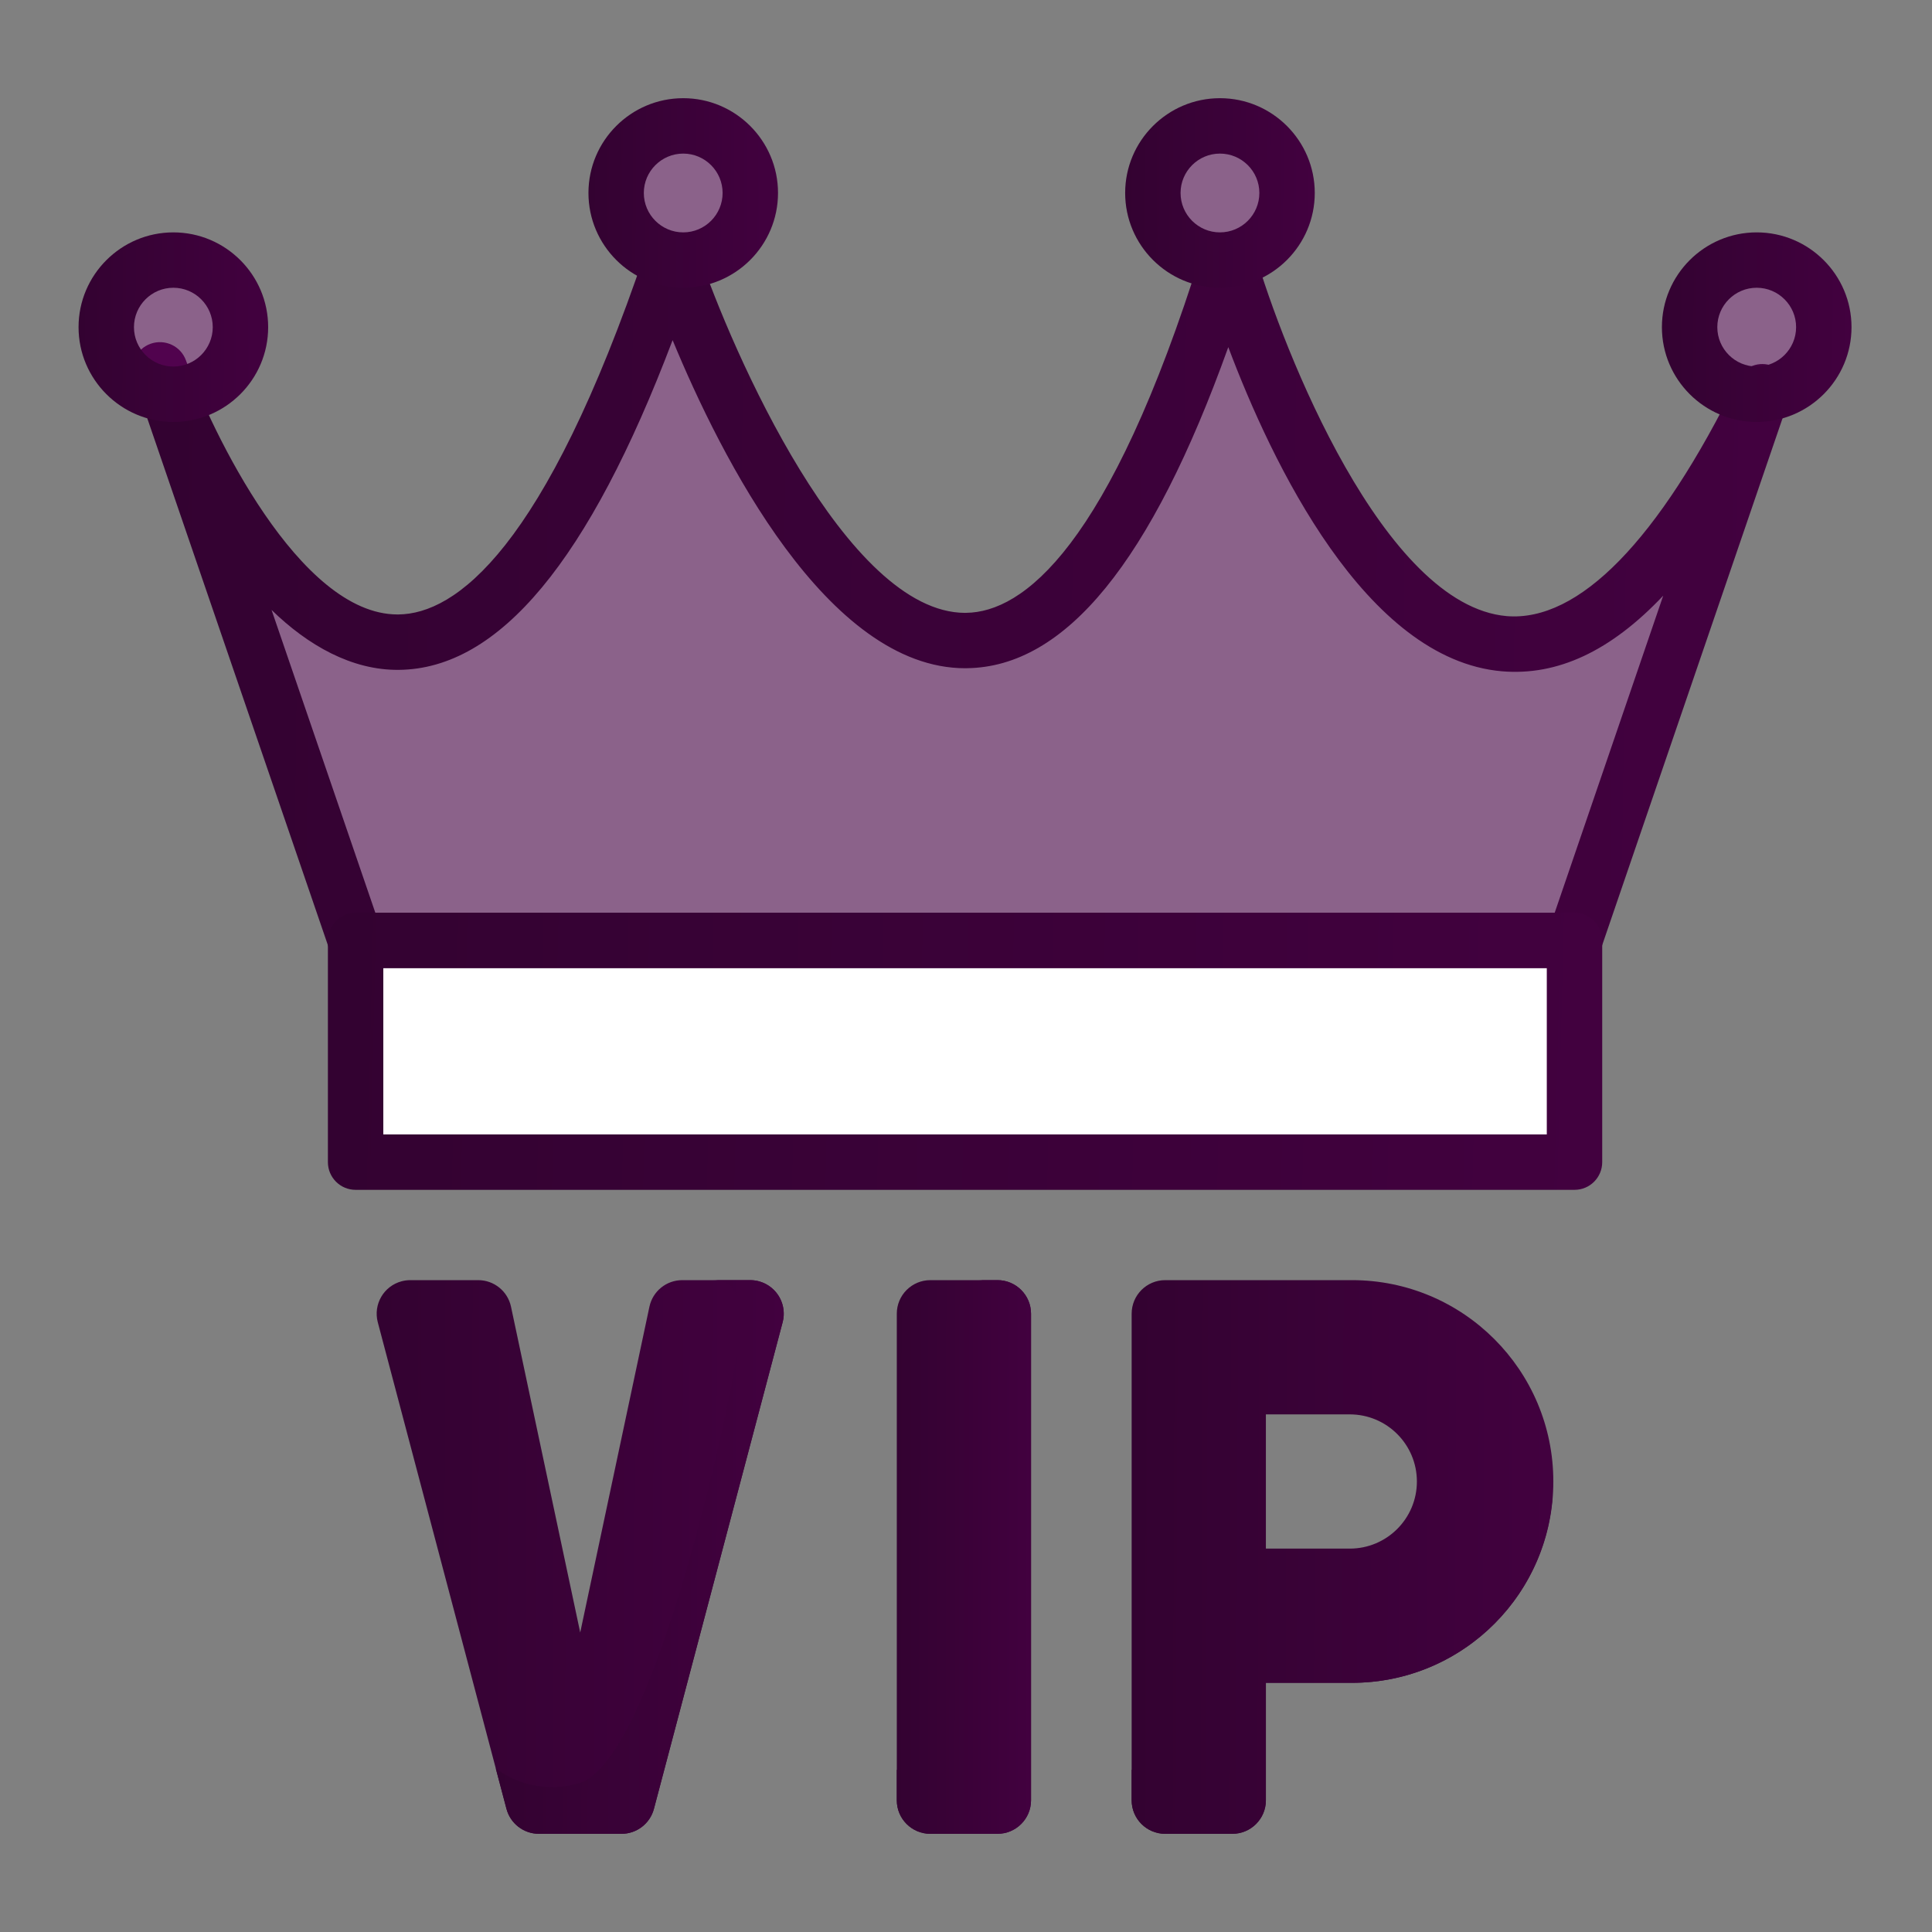 <svg width="50" height="50" viewBox="0 0 50 50" fill="none" xmlns="http://www.w3.org/2000/svg">
<rect x="0" y="0" width="50" height="50" fill="#808080" stroke="none"/>
<path d="M47.199 8.467C47.199 9.426 46.422 10.203 45.463 10.203C44.504 10.203 43.727 9.426 43.727 8.467C43.727 7.508 44.504 6.73 45.463 6.73C46.422 6.73 47.199 7.508 47.199 8.467Z" fill="#B208AC" fill-opacity="0.24"/>
<path d="M9.202 24.34L4.139 9.571C4.139 9.571 10.474 27.18 17.386 6.73C17.386 6.73 24.873 28.885 31.784 6.73C31.784 6.73 37.544 26.612 45.607 10.139L40.747 24.34H9.202Z" fill="#B208AC" fill-opacity="0.24"/>
<path d="M40.748 25.057H9.202C8.896 25.057 8.624 24.862 8.524 24.573L3.461 9.803C3.333 9.431 3.53 9.026 3.901 8.895C4.274 8.766 4.68 8.958 4.813 9.328C5.475 11.161 7.744 15.902 10.288 15.902H10.309C11.783 15.888 14.09 14.245 16.707 6.501C16.806 6.21 17.079 6.014 17.386 6.014C17.694 6.014 17.967 6.21 18.066 6.501C18.948 9.11 21.907 15.861 24.98 15.861C24.988 15.861 24.996 15.86 25.005 15.86C26.461 15.842 28.701 14.207 31.1 6.517C31.194 6.218 31.471 6.014 31.785 6.014H31.791C32.108 6.017 32.385 6.227 32.473 6.531C33.206 9.056 35.806 15.669 38.995 15.945C40.858 16.098 42.925 13.989 44.964 9.824C45.13 9.484 45.533 9.331 45.883 9.476C46.232 9.622 46.409 10.013 46.287 10.372L41.426 24.573C41.327 24.863 41.054 25.057 40.748 25.057ZM9.714 23.623H40.235L43.044 15.416C41.686 16.853 40.308 17.494 38.87 17.373C35.338 17.066 32.915 11.976 31.788 8.984C29.797 14.54 27.575 17.263 25.021 17.293C25.007 17.293 24.994 17.294 24.98 17.294C21.41 17.294 18.655 11.822 17.407 8.803C15.243 14.515 12.917 17.311 10.322 17.336C9.106 17.349 7.969 16.703 7.028 15.785L9.714 23.623Z" fill="url(#paint0_linear_3371_16691)"/>
<path d="M9.203 24.34H40.748V30.076H9.203V24.34Z" fill="white"/>
<path d="M40.748 30.793H9.203C8.807 30.793 8.486 30.472 8.486 30.076V24.34C8.486 23.944 8.807 23.623 9.203 23.623H40.748C41.145 23.623 41.465 23.944 41.465 24.34V30.076C41.465 30.472 41.145 30.793 40.748 30.793ZM9.92 29.359H40.031V25.057H9.92V29.359Z" fill="url(#paint1_linear_3371_16691)"/>
<path d="M19.418 4.994C19.418 5.953 18.641 6.731 17.682 6.731C16.723 6.731 15.945 5.953 15.945 4.994C15.945 4.035 16.723 3.258 17.682 3.258C18.641 3.258 19.418 4.035 19.418 4.994Z" fill="#B208AC" fill-opacity="0.24"/>
<path d="M17.682 7.447C16.329 7.447 15.229 6.347 15.229 4.994C15.229 3.641 16.329 2.541 17.682 2.541C19.035 2.541 20.135 3.642 20.135 4.994C20.135 6.347 19.035 7.447 17.682 7.447ZM17.682 3.975C17.12 3.975 16.662 4.432 16.662 4.994C16.662 5.557 17.12 6.014 17.682 6.014C18.244 6.014 18.701 5.556 18.701 4.994C18.701 4.432 18.244 3.975 17.682 3.975Z" fill="url(#paint2_linear_3371_16691)"/>
<path d="M33.31 4.994C33.31 5.953 32.533 6.731 31.574 6.731C30.615 6.731 29.838 5.953 29.838 4.994C29.838 4.035 30.615 3.258 31.574 3.258C32.533 3.258 33.31 4.035 33.31 4.994Z" fill="#B208AC" fill-opacity="0.24"/>
<path d="M31.572 7.447C30.22 7.447 29.119 6.347 29.119 4.994C29.119 3.641 30.22 2.541 31.572 2.541C32.925 2.541 34.026 3.642 34.026 4.994C34.026 6.347 32.925 7.447 31.572 7.447ZM31.572 3.975C31.01 3.975 30.553 4.432 30.553 4.994C30.553 5.557 31.01 6.014 31.572 6.014C32.135 6.014 32.592 5.557 32.592 4.994C32.592 4.432 32.135 3.975 31.572 3.975Z" fill="url(#paint3_linear_3371_16691)"/>
<path d="M45.463 10.92C44.11 10.92 43.01 9.819 43.01 8.467C43.01 7.114 44.11 6.014 45.463 6.014C46.816 6.014 47.917 7.114 47.917 8.467C47.917 9.819 46.816 10.92 45.463 10.92ZM45.463 7.447C44.901 7.447 44.444 7.904 44.444 8.467C44.444 9.029 44.901 9.486 45.463 9.486C46.025 9.486 46.483 9.029 46.483 8.467C46.483 7.904 46.025 7.447 45.463 7.447Z" fill="url(#paint4_linear_3371_16691)"/>
<path d="M6.223 8.467C6.223 9.426 5.445 10.203 4.486 10.203C3.527 10.203 2.75 9.426 2.75 8.467C2.75 7.508 3.527 6.73 4.486 6.73C5.445 6.73 6.223 7.508 6.223 8.467Z" fill="#B208AC" fill-opacity="0.24"/>
<path d="M4.486 10.92C3.134 10.92 2.033 9.819 2.033 8.467C2.033 7.114 3.134 6.014 4.486 6.014C5.839 6.014 6.94 7.114 6.94 8.467C6.94 9.819 5.839 10.92 4.486 10.92ZM4.486 7.447C3.924 7.447 3.467 7.904 3.467 8.467C3.467 9.029 3.924 9.486 4.486 9.486C5.049 9.486 5.506 9.029 5.506 8.467C5.506 7.904 5.049 7.447 4.486 7.447Z" fill="url(#paint5_linear_3371_16691)"/>
<path d="M24.077 33.13H25.814C26.294 33.13 26.683 33.519 26.683 33.998V46.591C26.683 47.071 26.294 47.459 25.814 47.459H24.077C23.598 47.459 23.209 47.071 23.209 46.591V33.998C23.209 33.519 23.598 33.13 24.077 33.13Z" fill="url(#paint6_linear_3371_16691)"/>
<path d="M20.255 34.22L16.924 46.813C16.823 47.194 16.478 47.459 16.085 47.459H13.948C13.553 47.459 13.209 47.194 13.108 46.813L9.777 34.22C9.655 33.757 9.931 33.282 10.395 33.159C10.467 33.14 10.542 33.13 10.616 33.13H12.376C12.786 33.13 13.14 33.417 13.225 33.818L15.016 42.249L16.807 33.818C16.892 33.417 17.246 33.13 17.656 33.13H19.416C19.895 33.13 20.284 33.519 20.284 33.998C20.284 34.074 20.274 34.148 20.255 34.22Z" fill="url(#paint7_linear_3371_16691)"/>
<path d="M29.287 33.998V46.591C29.287 47.071 29.676 47.459 30.155 47.459H31.892C32.372 47.459 32.761 47.071 32.761 46.591V43.551H34.99C37.867 43.551 40.2 41.218 40.2 38.341C40.2 35.463 37.867 33.13 34.99 33.13H30.155C29.676 33.13 29.287 33.519 29.287 33.998ZM34.932 40.078H32.761V36.604H34.932C35.891 36.604 36.669 37.382 36.669 38.341C36.669 39.3 35.892 40.078 34.932 40.078Z" fill="url(#paint8_linear_3371_16691)"/>
<path d="M26.191 37.038C26.191 39.209 26.625 45.722 24.454 46.157C24.007 46.222 23.553 46.092 23.209 45.798V46.591C23.209 47.071 23.598 47.459 24.077 47.459H25.814C26.294 47.459 26.683 47.071 26.683 46.591V33.998C26.683 33.519 26.294 33.13 25.814 33.13H25.322C26.191 33.13 26.191 34.867 26.191 37.038Z" fill="url(#paint9_linear_3371_16691)"/>
<path d="M18.865 36.17C18.431 38.341 16.694 45.722 14.957 46.157C14.226 46.367 13.439 46.222 12.83 45.766L13.107 46.813C13.208 47.194 13.553 47.459 13.947 47.459H16.084C16.478 47.459 16.822 47.194 16.923 46.813L20.254 34.22C20.377 33.757 20.101 33.282 19.637 33.159C19.564 33.14 19.49 33.13 19.415 33.13H18.431C19.299 33.13 19.299 33.998 18.865 36.17Z" fill="url(#paint10_linear_3371_16691)"/>
<path d="M34.932 42.683H32.857C32.564 42.684 32.327 42.921 32.325 43.215C32.314 45 32.327 46.157 30.532 46.157C30.09 46.169 29.655 46.044 29.287 45.798V46.591C29.287 47.071 29.676 47.459 30.155 47.459H31.892C32.372 47.459 32.761 47.071 32.761 46.591V43.551H34.99C37.71 43.551 39.971 41.456 40.18 38.743C39.08 41.526 36.669 42.683 34.932 42.683Z" fill="url(#paint11_linear_3371_16691)"/>
<defs>
<linearGradient id="paint0_linear_3371_16691" x1="3.422" y1="13.981" x2="46.374" y2="14.488" gradientUnits="userSpaceOnUse">
<stop stop-color="#330231"/>
<stop offset="1" stop-color="#42013F"/>
</linearGradient>
<linearGradient id="paint1_linear_3371_16691" x1="8.486" y1="26.623" x2="41.488" y2="27.418" gradientUnits="userSpaceOnUse">
<stop stop-color="#330231"/>
<stop offset="1" stop-color="#42013F"/>
</linearGradient>
<linearGradient id="paint2_linear_3371_16691" x1="15.229" y1="4.593" x2="20.142" y2="4.619" gradientUnits="userSpaceOnUse">
<stop stop-color="#330231"/>
<stop offset="1" stop-color="#42013F"/>
</linearGradient>
<linearGradient id="paint3_linear_3371_16691" x1="29.119" y1="4.593" x2="34.032" y2="4.619" gradientUnits="userSpaceOnUse">
<stop stop-color="#330231"/>
<stop offset="1" stop-color="#42013F"/>
</linearGradient>
<linearGradient id="paint4_linear_3371_16691" x1="43.01" y1="8.066" x2="47.923" y2="8.092" gradientUnits="userSpaceOnUse">
<stop stop-color="#330231"/>
<stop offset="1" stop-color="#42013F"/>
</linearGradient>
<linearGradient id="paint5_linear_3371_16691" x1="2.033" y1="8.066" x2="6.946" y2="8.092" gradientUnits="userSpaceOnUse">
<stop stop-color="#330231"/>
<stop offset="1" stop-color="#42013F"/>
</linearGradient>
<linearGradient id="paint6_linear_3371_16691" x1="23.209" y1="39.125" x2="26.687" y2="39.129" gradientUnits="userSpaceOnUse">
<stop stop-color="#330231"/>
<stop offset="1" stop-color="#42013F"/>
</linearGradient>
<linearGradient id="paint7_linear_3371_16691" x1="9.748" y1="39.125" x2="20.297" y2="39.166" gradientUnits="userSpaceOnUse">
<stop stop-color="#330231"/>
<stop offset="1" stop-color="#42013F"/>
</linearGradient>
<linearGradient id="paint8_linear_3371_16691" x1="29.287" y1="39.125" x2="40.214" y2="39.169" gradientUnits="userSpaceOnUse">
<stop stop-color="#330231"/>
<stop offset="1" stop-color="#42013F"/>
</linearGradient>
<linearGradient id="paint9_linear_3371_16691" x1="23.209" y1="39.125" x2="26.687" y2="39.129" gradientUnits="userSpaceOnUse">
<stop stop-color="#330231"/>
<stop offset="1" stop-color="#42013F"/>
</linearGradient>
<linearGradient id="paint10_linear_3371_16691" x1="12.83" y1="39.125" x2="20.293" y2="39.145" gradientUnits="userSpaceOnUse">
<stop stop-color="#330231"/>
<stop offset="1" stop-color="#42013F"/>
</linearGradient>
<linearGradient id="paint11_linear_3371_16691" x1="29.287" y1="42.39" x2="40.194" y2="42.461" gradientUnits="userSpaceOnUse">
<stop stop-color="#330231"/>
<stop offset="1" stop-color="#42013F"/>
</linearGradient>
</defs>
</svg>
